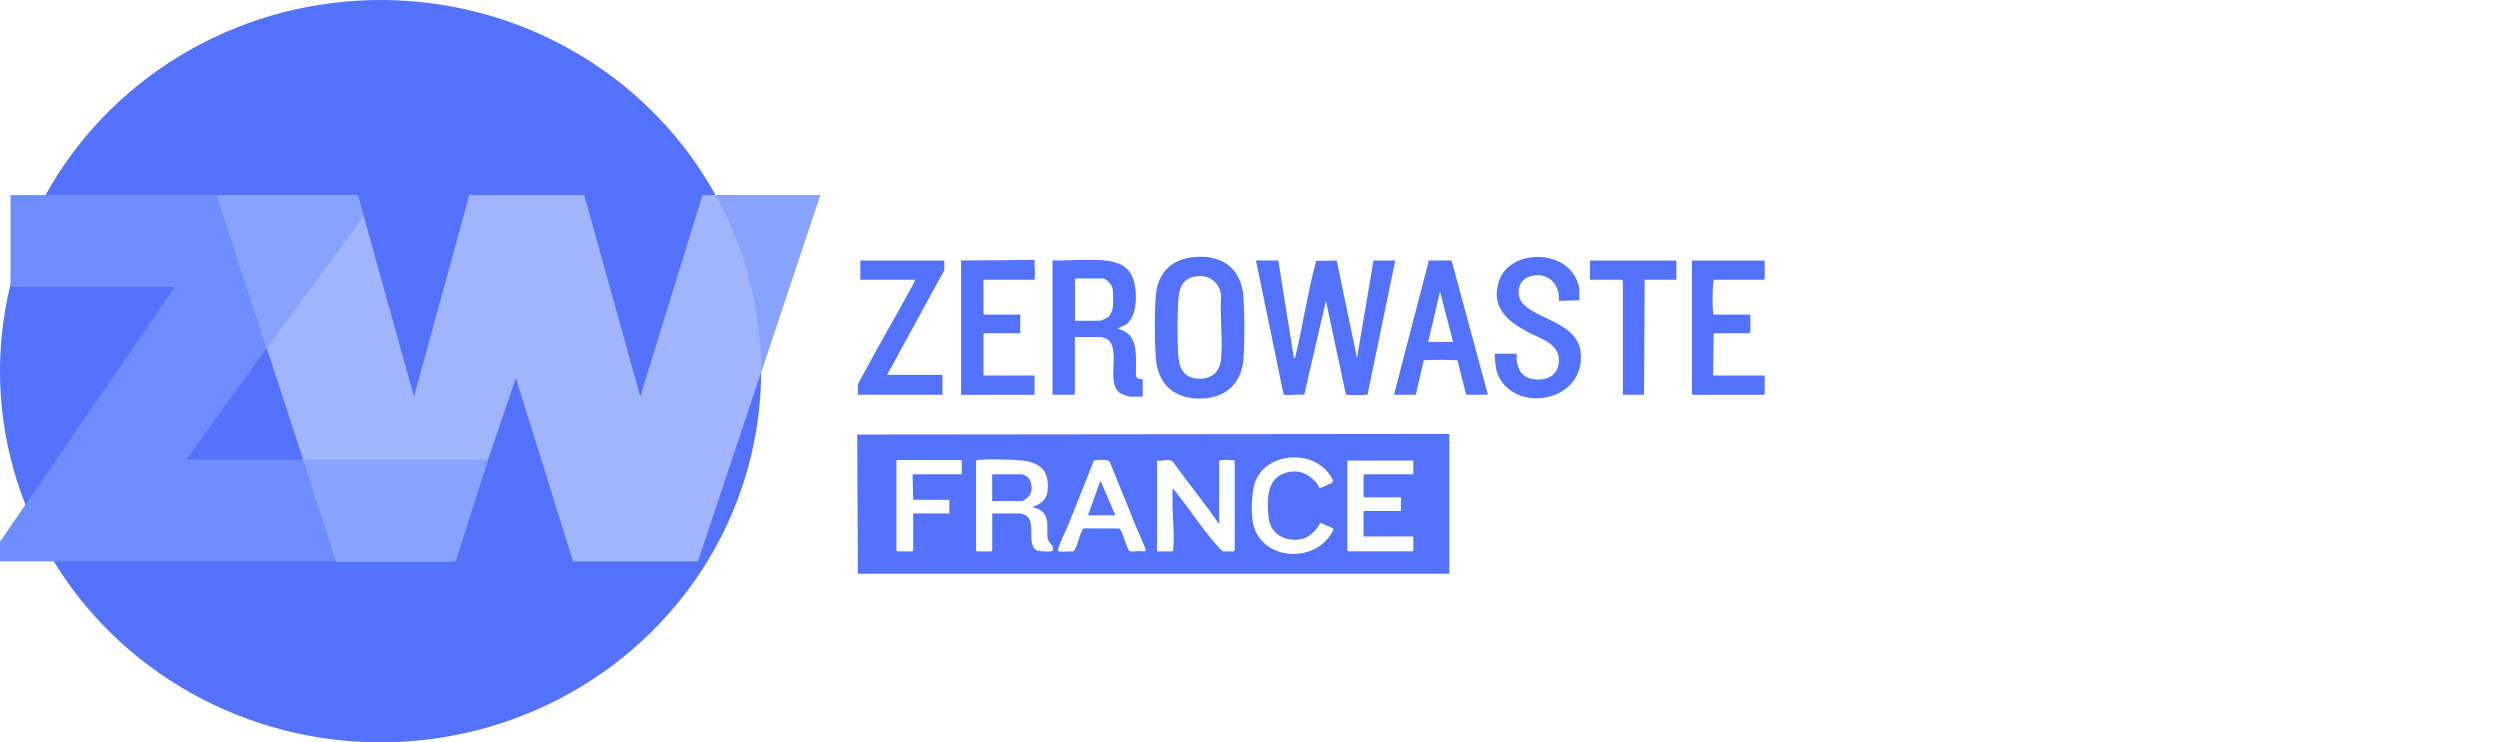 <?xml version="1.0" encoding="UTF-8"?> <svg xmlns="http://www.w3.org/2000/svg" id="Ebene_1" version="1.2" viewBox="0 0 850 252.4"><path d="M434.63,88.57l5.29,33.18c.43.44.7-1.26.75-1.47,2.31-10,3.93-20.57,6.54-30.44.1-.38.19-.76.3-1.14l6.98-.1,6.89,33.16,5.61-33.18h7.4l-9.4,45.44c-.16.23-.4.18-.63.21-1.22.15-4.94.15-6.15,0-.23-.03-.47.02-.63-.22l-6.76-31.71-7.39,31.93c-1.94-.28-4.74.33-6.57-.01-.25-.05-.41-.09-.49-.35l-9.34-45.3h7.61Z" fill="#5373ff"></path><path d="M536.98,102.09l-6.98.21c.57-6.17-4.57-10.49-10.51-8.07-3.58,1.46-4.18,6.58-1.53,9.21,5.42,5.38,18.21,6.48,19.42,16.1,2.1,16.69-21.2,21.3-27.72,8.68-1.27-2.45-1.32-5.29-1.44-7.96h7.3c.4,0,.07,1.16.1,1.58.3,3.76,1.82,6.56,5.82,7.08,4.26.55,8.04-.97,8.54-5.62.69-6.39-6.08-8.08-10.48-10.4-6.92-3.66-12.66-8.45-9.9-17.15,3.47-10.92,21.73-11.12,26.29-.93.37.82,1.09,2.74,1.09,3.56v3.7Z" fill="#5373ff"></path><path d="M351.73,95.12h-17.34v11.52s.29.32.32.32h11.84c.06,0,.16-.27.32-.21v6.55h-12.16s-.32.29-.32.32v14.05h17.34v6.55h-24.95v-45.65l24.85-.2c.48.29.09.6.09,1.14,0,1.91.33,3.72.01,5.61Z" fill="#5373ff"></path><path d="M600,88.57v6.23s-.29.32-.32.32h-17.02c.02.54-.18,1.04-.22,1.58-.16,2.4-.27,7.22,0,9.53.03.21.1.73.33.73h12.37v5.6c0,.11-.33.47-.21.74h-12.27l-.21,14.37h17.55v6.23s-.29.32-.32.32h-24.11s-.32-.29-.32-.32v-45.33h24.74Z" fill="#5373ff"></path><path d="M321.07,88.57v3.28l-19.46,35.61h18.82v6.76h-28.76v-3.28c0-.37,2.13-4.2,2.5-4.9,5.09-9.55,10.65-18.88,15.77-28.41.42-.78.92-1.68,1.19-2.51h-18.61v-6.55h28.55Z" fill="#5373ff"></path><path d="M569.97,88.57v6.55h-10.79l-.21,39.1h-7.19v-38.78s-.29-.32-.32-.32h-10.89v-6.55h29.39Z" fill="#5373ff"></path><path d="M386.24,127.94c-.25-5.91,1.51-14.5-6.18-16.12.79-.76,1.81-.79,2.82-1.51,4-2.9,3.85-11.41,2.36-15.6-2.39-6.72-10.17-6.3-16.06-6.36-3.79-.03-7.54.3-11.33.22v45.65h7.61v-19.65h8.78c.42,0,1.91.55,2.33.84,4.74,3.39-.91,15.23,4.48,18.35.56.32,2.58,1.1,3.13,1.1h4.34v-5.92c0-.13-1.94.18-2.28-1ZM378.38,104.52c-.09.82-.88,2.62-1.47,3.18-.42.39-2.58,1.36-3.08,1.36h-8.35v-14.05s.29-.32.32-.32h9.09c1.29,0,3.03,1.96,3.34,3.21.3,1.21.29,5.3.15,6.62Z" fill="#5373ff"></path><path d="M422.79,101.13c-.61-9.53-6.87-14.51-16.34-13.77-8.22.64-12.9,5.31-13.5,13.56-.41,5.69-.4,14.82,0,20.51.58,8.31,5.13,13.52,13.65,14.04,8.98.55,15.52-4.25,16.18-13.41.43-5.88.38-15.03,0-20.94ZM415.18,121.86c-.39,4.75-3.38,7.26-8.15,6.86-4.94-.42-6.19-3.94-6.46-8.34-.32-5.2-.27-12.33,0-17.56.24-4.69,1.18-8.3,6.51-8.92,4.25-.49,7.7,2.37,8.09,6.6-.43,6.91.58,14.52,0,21.35Z" fill="#5373ff"></path><path d="M493.53,88.55l-7.72.02-11.85,45.64h7.4l2.73-11.74c3.8-.13,7.7-.19,11.46.03l2.94,11.71h7.4l-12.36-45.66ZM485.59,116.25l4.02-17.12,4.44,17.12h-8.46Z" fill="#5373ff"></path><path d="M337.35,170.35v-9.09h10.05c.11,0,1.2.41,1.39.52,2.06,1.11,2.47,4.61,1.39,6.49-.39.67-2.06,2.08-2.78,2.08h-10.05Z" fill="#5373ff"></path><polygon points="379.22 175.21 369.92 175.21 374.15 163.38 379.22 175.21" fill="#5373ff"></polygon><path d="M291.46,147.74l.21,47.34h201.11v-47.55l-201.32.21ZM326.99,161.26h-16.39c-.11,0-.35.35-.32.53l.22,8.14h12.27v4.65h-12.27v12.57s-.29.32-.32.32h-5.08s-.32-.29-.32-.32v-30.54c.21.07.46-.21.53-.21h21.15c.07,0,.32.28.53.21v4.65ZM357.77,187.27c-.3.44-4.32.21-5.03-.07-3.96-1.57-.36-9.51-3.77-11.87-.38-.26-1.61-.75-1.99-.75h-9.62v12.57s-.29.32-.32.32h-4.86s-.32-.29-.32-.32v-30.43c.09-.28.48-.3.73-.33,3.17-.37,9.17-.16,12.5,0,7.23.35,11.9,2.26,11.09,10.47-.3,3.09-2.49,4.7-5.28,5.5,1.22.46,2.32.61,3.37,1.5,2.76,2.34,1.47,6.29,1.93,9.27.19,1.26,2.58,2.72,1.59,4.15ZM389.57,187.13c-.2.69-1.59.2-2.03.21-.88.02-2.9.42-3.58-.06-.85-.61-2.46-7.27-3.4-7.59l-11.82-.05-.62.22c-1.05,2.04-1.57,4.78-2.54,6.77-.1.2-.48.84-.64.84-.99,0-4.21.2-4.86,0-.43-.13-.32-.72-.22-1.06.67-2.39,2.42-5.61,3.39-8.03,2.91-7.22,5.76-14.47,8.62-21.71.29-.34,5.2-.69,5.49.43,3.04,7.35,5.92,14.77,8.95,22.12.42,1.02,3.38,7.49,3.26,7.91ZM419.82,187.15s-.29.32-.32.32h-3.6c-.23,0-.95-.73-1.16-.96-5-5.27-9.94-12.96-14.61-18.79-.44-.55-.89-1.21-1.47-1.59.04,2.01-.06,4.02-.01,6.03.1,4.37.73,10.34.23,14.58-.02.21-.1.73-.33.73h-4.86s-.32-.29-.32-.32v-30.54c1.82.35,4.09-1.02,5.51.52,5.02,7.03,10.58,13.69,15.43,20.82h.31c.3-.03-.1-.27-.1-.32v-21.03c1.72-.44,3.54-.18,5.29,0v30.54ZM451.84,182.59c-6.92,9.21-23.5,7.17-25.82-4.8-.75-3.86-.57-11.41,1.17-14.98,4.44-9.15,19.03-9.72,24.74-1.61.5.71,1.87,2.36.97,3.01-.79.09-3.85,1.96-4.29,1.68-.08-.05-.56-1.18-.87-1.55-2.83-3.41-6.34-4.91-10.73-3.55-6.4,1.97-6.18,9.18-5.75,14.74.43,5.62,5.03,8.54,10.44,7.9,3.27-.38,5.75-2.92,7.23-5.67.75.44,4.15,1.54,4.43,2.1.17.34-1.2,2.31-1.51,2.73ZM480.52,161.26h-16.6s-.32.29-.32.32v7.19s.29.32.32.32h12.27c.48,0,.1,1.07.1,1.36-.02,1.09.04,2.19.01,3.28h-12.69v8.66h16.92v4.75s-.29.32-.32.32h-21.78s-.32-.29-.32-.32v-30.54h22.42v4.65Z" fill="#5373ff"></path><ellipse cx="129.39" cy="126.2" rx="129.39" ry="126.2" fill="#5373ff"></ellipse><polygon points="121.66 75.47 63.33 156.23 103.69 156.23 114.38 190.87 0 190.87 0 184.2 59.41 97.58 3.6 97.58 3.6 66.32 73.7 66.32 121.66 66.32 121.66 75.47" fill="#6e8dff"></polygon><polygon points="140.76 134.85 121.66 66.32 73.7 66.32 114.38 190.87 154.2 190.87 175.39 128.5 194.83 190.87 237.32 190.87 278.87 66.32 238.85 66.32 217.69 134.85 198.64 66.32 159.57 66.32 140.76 134.85" fill="#a1b5ff"></polygon><polygon points="123.67 73.54 121.66 66.32 73.7 66.32 90.69 118.34 123.67 73.54" fill="#88a2ff"></polygon><polygon points="154.95 190.87 114.38 190.87 103.06 156.23 165.97 156.23 154.95 190.87" fill="#88a2ff"></polygon><path d="M278.87,66.32h-35.55c9.87,17.82,15.47,38.21,15.47,59.89,0,.11,0,.21,0,.32l20.08-60.2Z" fill="#88a2ff"></path></svg> 